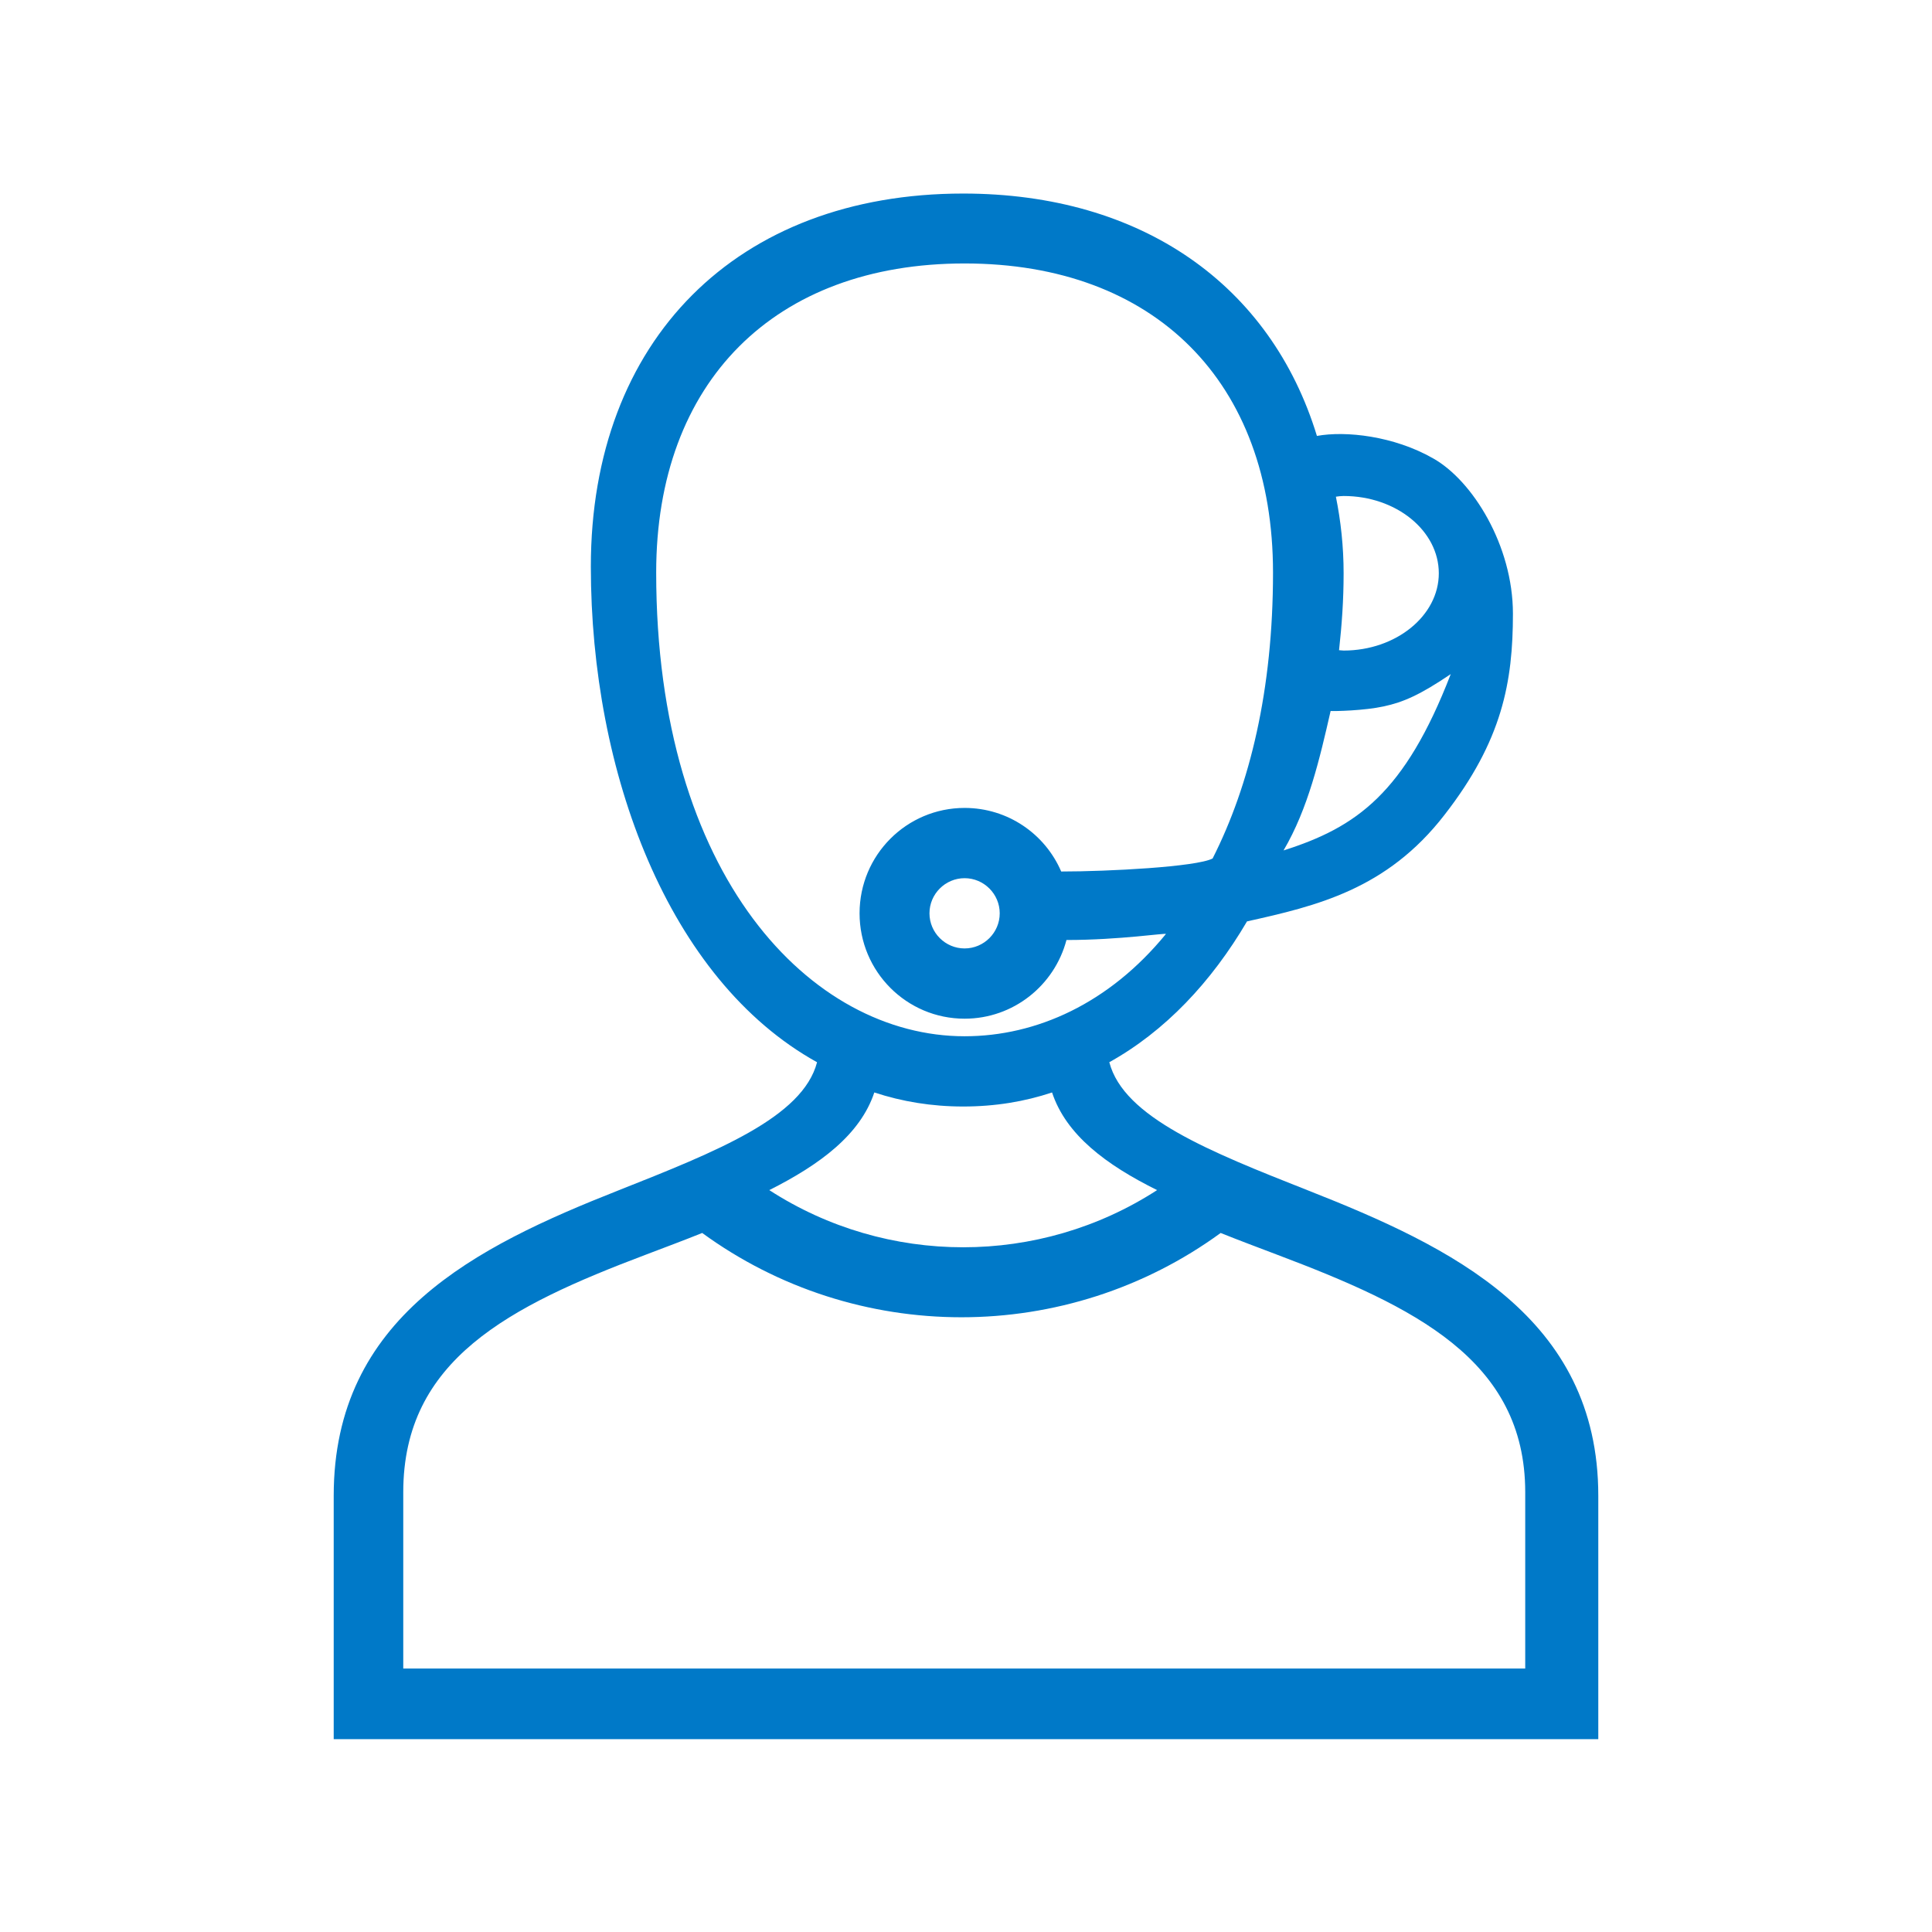 <?xml version="1.0" encoding="UTF-8"?>
<svg id="Capa_1" data-name="Capa 1" xmlns="http://www.w3.org/2000/svg" viewBox="0 0 55 55">
  <defs>
    <style>
      .cls-1 {
        fill: #0079c8;
        fill-rule: evenodd;
      }
    </style>
  </defs>
  <path class="cls-1" d="M31.58,30.24c.41,1.57,2.85,2.54,5.66,3.65,4.06,1.6,8.26,3.6,8.26,8.69v6.93H9.5v-6.93c0-5.09,4.05-7.09,8.1-8.69,2.8-1.11,5.25-2.08,5.66-3.65-4.24-2.35-6.44-8.26-6.44-14.11,0-6.45,4.16-10.62,10.6-10.62,5.09,0,8.76,2.61,10.07,6.9.82-.15,2.19,0,3.31.64,1.12.63,2.27,2.48,2.27,4.42s-.3,3.61-1.95,5.73c-1.64,2.12-3.64,2.59-5.62,3.03-1.01,1.72-2.33,3.13-3.94,4.02ZM30.21,24.81c1.33,0,3.84-.13,4.31-.37,1.06-2.09,1.72-4.8,1.72-8.14,0-5.43-3.37-8.8-8.78-8.8s-8.78,3.37-8.78,8.8c0,8.67,4.42,13.2,8.78,13.2,2.05,0,4.12-.94,5.73-2.91.03-.04-1.31.17-2.83.17-.34,1.29-1.51,2.24-2.9,2.24-1.65,0-2.99-1.34-2.99-3s1.34-3,2.99-3c1.23,0,2.29.74,2.75,1.81ZM37.88,20.24c-.31,1.36-.64,2.78-1.34,3.97,2.08-.66,3.45-1.63,4.76-5.02-.87.59-1.35.8-1.91.92-.55.12-1.39.14-1.52.13ZM27.46,27c.55,0,1-.45,1-1s-.45-1-1-1-1,.45-1,1,.45,1,1,1ZM40.96,16.32c0-1.21-1.21-2.2-2.71-2.2-.08,0-.15.01-.22.02.14.69.22,1.42.22,2.18s-.05,1.46-.13,2.19c.04,0,.09.01.13.01,1.49,0,2.71-.99,2.71-2.2ZM27.42,31.5c-.9,0-1.74-.14-2.53-.4-.4,1.2-1.54,2.05-2.99,2.78,3.35,2.17,7.69,2.17,11.04,0-1.45-.72-2.59-1.57-2.99-2.78-.78.26-1.62.4-2.53.4ZM43.42,47.5v-5.02c0-3.77-3.17-5.29-7.06-6.76-.55-.21-1.09-.41-1.61-.62-2.18,1.59-4.77,2.4-7.38,2.4s-5.2-.81-7.38-2.4c-.52.21-1.06.41-1.61.62-3.89,1.47-6.9,2.99-6.9,6.76v5.02h31.93Z"/>
</svg>